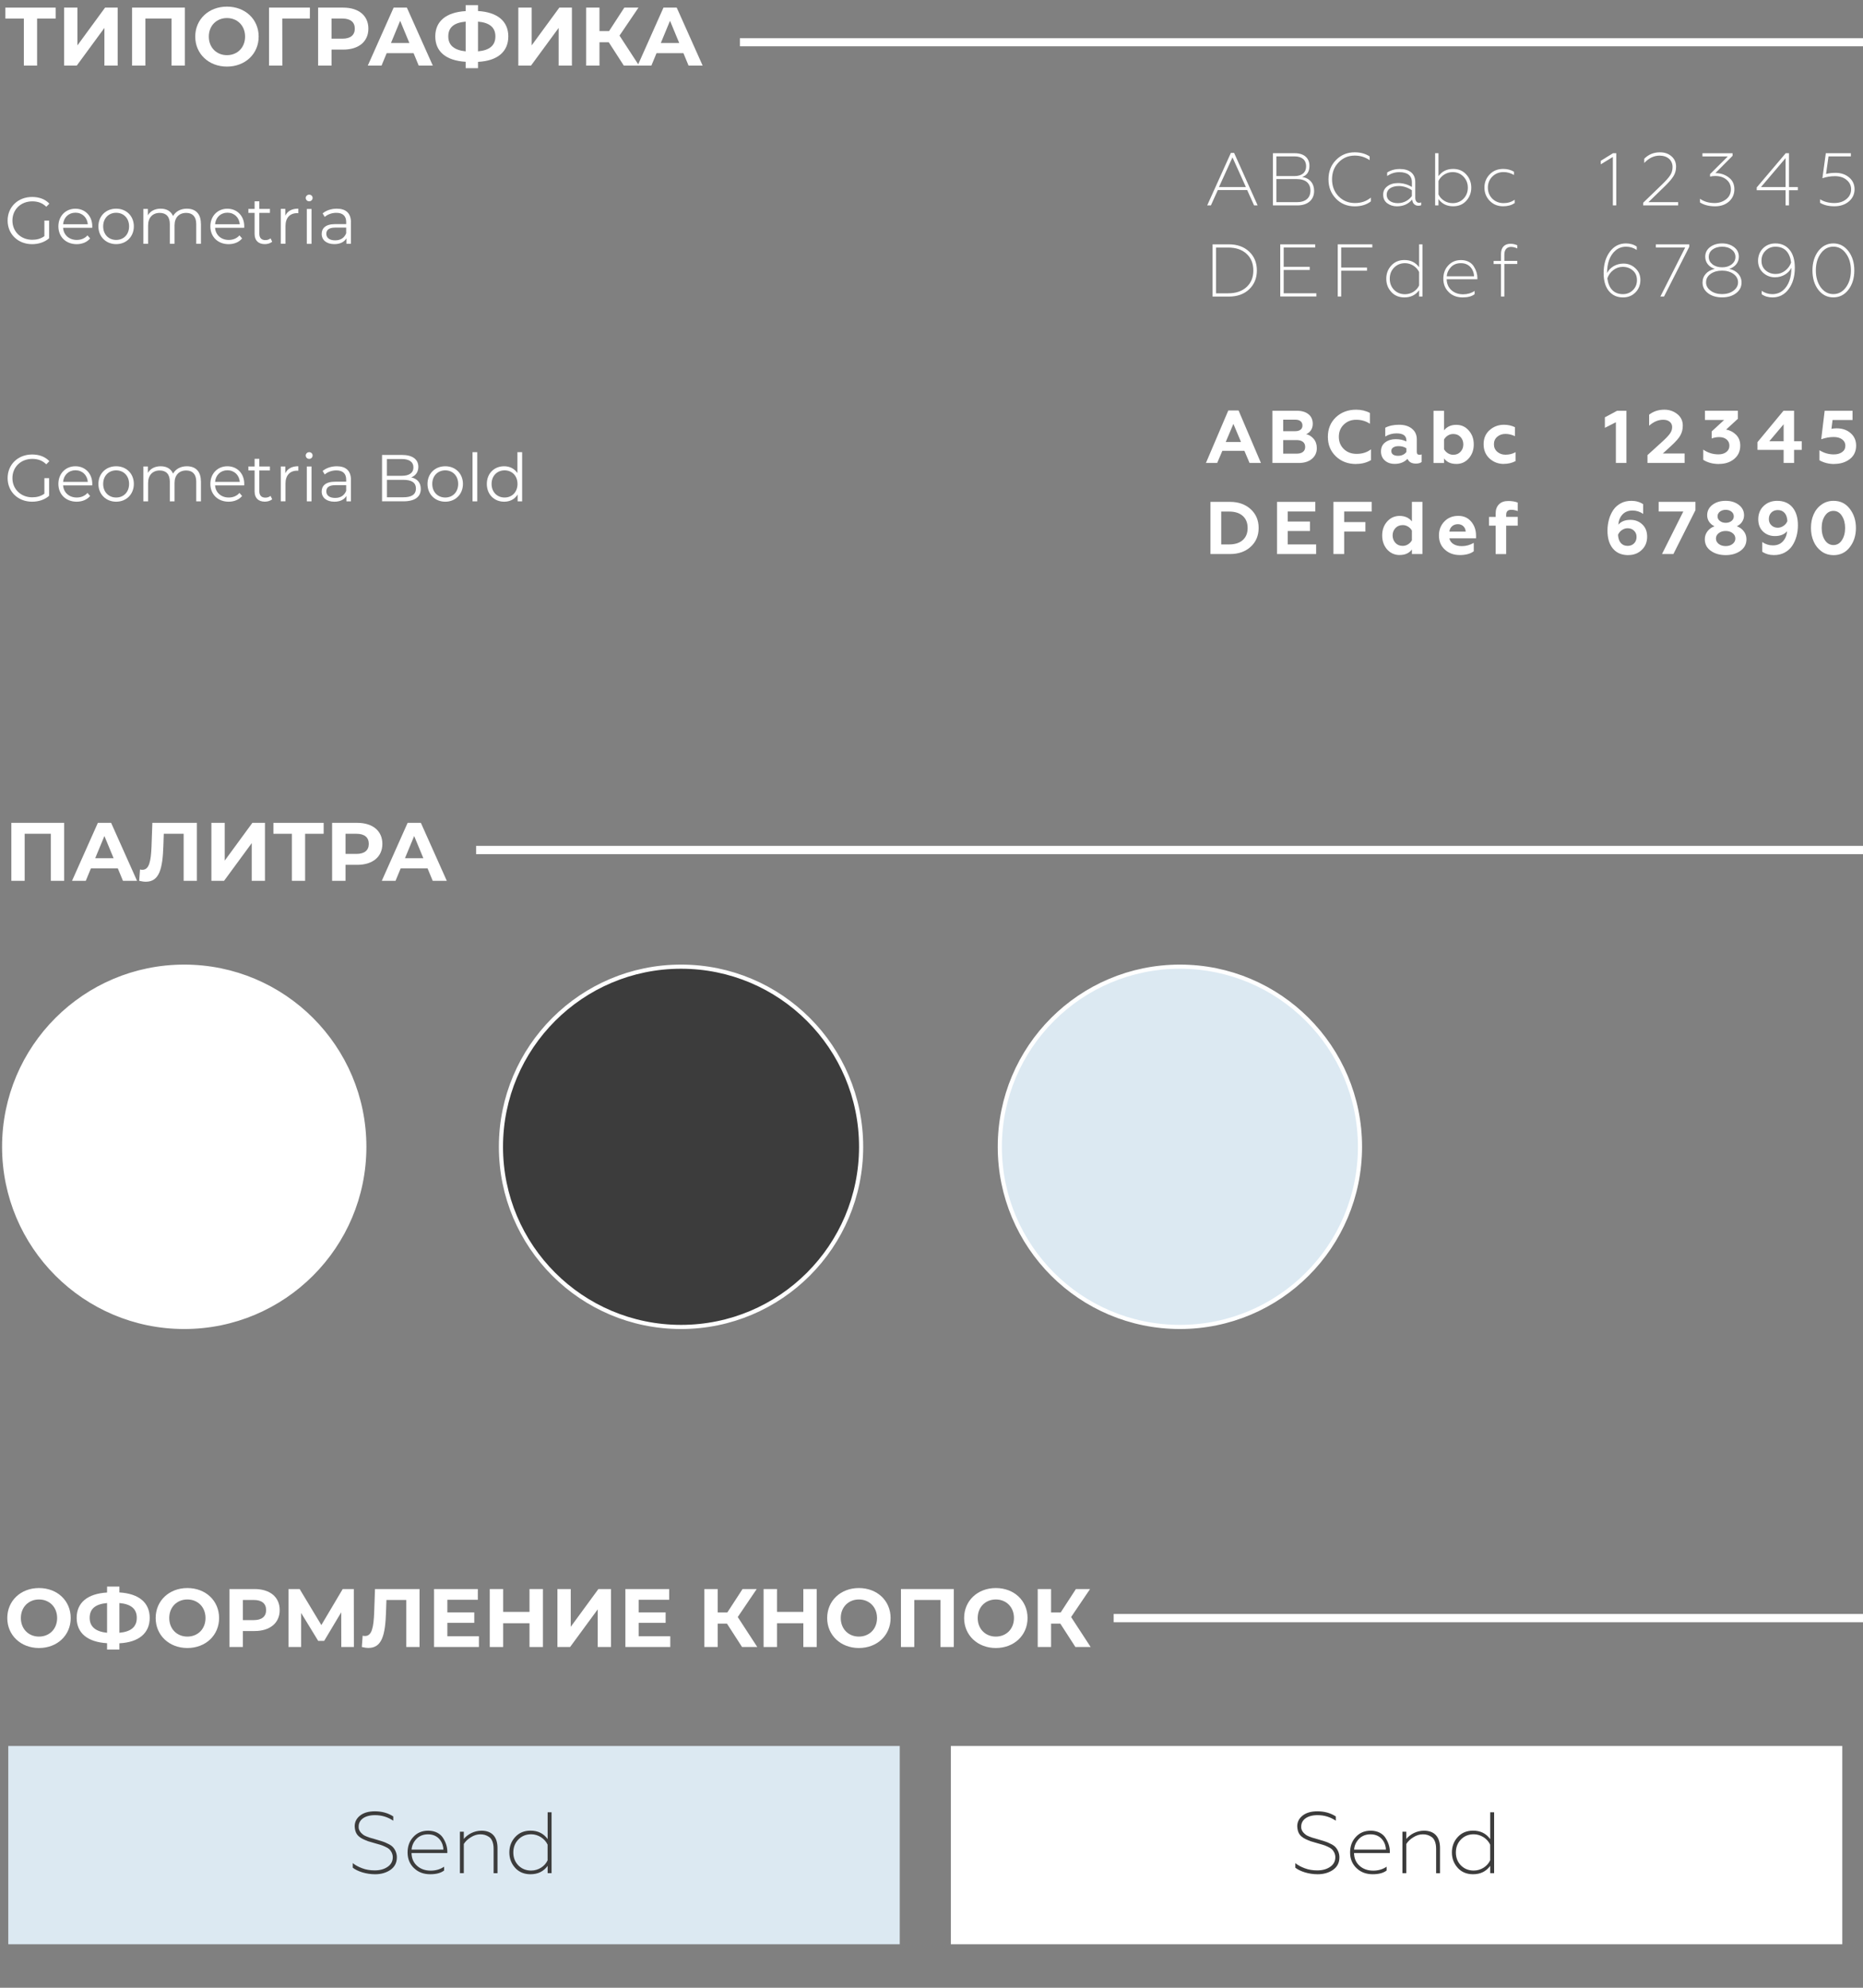 <?xml version="1.0" encoding="UTF-8"?> <svg xmlns="http://www.w3.org/2000/svg" id="_Слой_1" data-name="Слой 1" viewBox="0 0 450 480"><rect x="0" y="0" width="450" height="480" fill="#808080" stroke="none"/> <defs> <style> .cls-1, .cls-2 { fill: #fff; } .cls-3, .cls-4, .cls-5, .cls-2 { stroke: #fff; } .cls-3, .cls-4, .cls-5, .cls-2, .cls-6 { stroke-miterlimit: 10; } .cls-3, .cls-6 { fill: none; stroke-width: 2px; } .cls-7, .cls-5 { fill: #dce9f2; } .cls-4, .cls-8 { fill: #3c3c3c; } .cls-6 { stroke: #1c1c1c; } </style> </defs> <g> <path class="cls-1" d="M13.44,4.48h-4.48V15.84h-3.2V4.48H1.3V1.84H13.44v2.64Z"></path> <path class="cls-1" d="M15.48,1.84h3.22V10.96L25.38,1.84h3.04V15.84h-3.2V6.74l-6.68,9.1h-3.06V1.84Z"></path> <path class="cls-1" d="M44.66,1.84V15.84h-3.22V4.48h-6.32V15.84h-3.22V1.84h12.76Z"></path> <path class="cls-1" d="M47.16,8.84c0-4.16,3.24-7.24,7.66-7.24s7.66,3.06,7.66,7.24-3.26,7.24-7.66,7.24-7.66-3.08-7.66-7.24Zm12.04,0c0-2.66-1.88-4.48-4.38-4.48s-4.38,1.82-4.38,4.48,1.88,4.48,4.38,4.48,4.38-1.82,4.38-4.48Z"></path> <path class="cls-1" d="M74.84,4.48h-6.66l.02,11.36h-3.22V1.84h9.88l-.02,2.64Z"></path> <path class="cls-1" d="M88.98,6.92c0,3.12-2.34,5.06-6.08,5.06h-2.82v3.86h-3.24V1.84h6.06c3.74,0,6.08,1.94,6.08,5.08Zm-3.28,0c0-1.54-1-2.44-2.98-2.44h-2.64v4.86h2.64c1.98,0,2.98-.9,2.98-2.42Z"></path> <path class="cls-1" d="M99.9,12.84h-6.5l-1.24,3h-3.32l6.24-14h3.2l6.26,14h-3.4l-1.24-3Zm-1.02-2.46l-2.22-5.36-2.22,5.36h4.44Z"></path> <path class="cls-1" d="M115.46,14.94v1.52h-2.98v-1.54c-4.74-.28-7.34-2.46-7.34-6.12s2.6-5.84,7.34-6.12V1.24h2.98v1.42c4.72,.28,7.32,2.48,7.32,6.14s-2.58,5.9-7.32,6.14Zm-2.98-2.54V5.22c-2.84,.26-4.2,1.4-4.2,3.58s1.5,3.32,4.2,3.6Zm7.18-3.62c0-2.16-1.42-3.32-4.2-3.56v7.18c2.82-.26,4.2-1.44,4.2-3.62Z"></path> <path class="cls-1" d="M125.2,1.84h3.22V10.96l6.68-9.12h3.04V15.84h-3.2V6.74l-6.68,9.1h-3.06V1.84Z"></path> <path class="cls-1" d="M147.04,10.2h-2.24v5.64h-3.22V1.84h3.22V7.5h2.32l3.68-5.66h3.42l-4.58,6.76,4.72,7.24h-3.68l-3.64-5.64Z"></path> <path class="cls-1" d="M165.08,12.84h-6.5l-1.24,3h-3.32l6.24-14h3.2l6.26,14h-3.4l-1.24-3Zm-1.02-2.46l-2.22-5.36-2.22,5.36h4.44Z"></path> </g> <g> <path class="cls-1" d="M291.59,49.6l5.73-12.68h.77l5.69,12.68h-.86l-1.67-3.71h-7.09l-1.67,3.71h-.88Zm2.85-4.43h6.5l-3.24-7.17-3.26,7.17Z"></path> <path class="cls-1" d="M307.47,49.6v-12.6h5.29c2.21,0,3.53,1.15,3.53,3.04,0,1.39-.58,2.29-1.75,2.7,1.8,.27,2.88,1.55,2.88,3.37,0,2.11-1.51,3.49-4.05,3.49h-5.91Zm.83-7.08h4.36c1.8,0,2.83-.86,2.83-2.38s-1.03-2.38-2.83-2.38h-4.36v4.75Zm0,6.3h4.95c2.09,0,3.28-1.01,3.28-2.79s-1.19-2.79-3.28-2.79h-4.95v5.58Z"></path> <path class="cls-1" d="M322.71,47.98c-1.21-1.24-1.82-2.79-1.82-4.68s.61-3.44,1.82-4.66c1.21-1.24,2.72-1.86,4.52-1.86,1.37,0,2.57,.32,3.6,.99v.9c-1.1-.74-2.29-1.1-3.58-1.1-1.55,0-2.86,.54-3.92,1.64-1.06,1.08-1.58,2.45-1.58,4.09s.52,3.01,1.58,4.11c1.06,1.08,2.38,1.62,3.94,1.62s2.77-.43,3.85-1.31v.92c-1.04,.79-2.34,1.19-3.89,1.19-1.8,0-3.31-.61-4.52-1.84Z"></path> <path class="cls-1" d="M335.07,49.08c-.65-.5-.97-1.19-.97-2.07s.34-1.53,1.01-2.03c.68-.52,1.53-.77,2.56-.77,1.21,0,2.34,.31,3.37,.94v-1.13c0-1.66-1.12-2.45-3.06-2.45-1.03,0-2,.31-2.92,.92v-.83c.86-.56,1.89-.85,3.06-.85,2.23,0,3.73,1.04,3.73,3.13v3.82c0,.74,.36,1.22,.94,1.22,.2,0,.36-.04,.5-.11v.67c-.16,.09-.4,.14-.7,.14-.77,0-1.41-.5-1.48-1.5-.94,1.1-2.16,1.64-3.69,1.64-.9,0-1.67-.25-2.34-.74Zm5.96-1.73v-1.42c-1.03-.67-2.07-1.01-3.15-1.01-1.82,0-2.93,.83-2.93,2.07,0,1.39,1.19,2.07,2.7,2.07s2.68-.77,3.38-1.71Z"></path> <path class="cls-1" d="M347.46,48.09v1.51h-.81v-12.6h.81v5.54c.85-1.17,2.03-1.75,3.55-1.75,1.3,0,2.34,.45,3.15,1.33,.81,.88,1.22,1.95,1.22,3.19s-.41,2.3-1.22,3.19c-.81,.88-1.85,1.31-3.15,1.31-1.53,0-2.7-.58-3.55-1.73Zm6.03-.09c.7-.72,1.06-1.62,1.06-2.68s-.36-1.96-1.06-2.68c-.7-.72-1.57-1.08-2.63-1.08-1.46,0-2.83,.9-3.4,2.14v3.24c.56,1.24,1.91,2.12,3.4,2.12,1.06,0,1.93-.36,2.63-1.06Z"></path> <path class="cls-1" d="M359.84,48.5c-.85-.88-1.28-1.94-1.28-3.21s.43-2.3,1.28-3.19c.85-.88,1.94-1.31,3.26-1.31,.96,0,1.82,.22,2.59,.67v.79c-.81-.47-1.64-.7-2.5-.7-1.08,0-1.98,.36-2.72,1.08-.72,.72-1.08,1.62-1.08,2.68s.36,1.96,1.08,2.68c.74,.7,1.64,1.06,2.72,1.06,1.01,0,1.89-.27,2.67-.81v.81c-.76,.5-1.67,.76-2.77,.76-1.31,0-2.39-.43-3.24-1.31Z"></path> <path class="cls-1" d="M292.89,71.6v-12.6h3.91c2.03,0,3.67,.58,4.92,1.75,1.24,1.17,1.87,2.68,1.87,4.56s-.63,3.38-1.87,4.56c-1.24,1.17-2.88,1.75-4.92,1.75h-3.91Zm.83-.77h2.93c1.87,0,3.35-.5,4.45-1.51,1.1-1.01,1.64-2.34,1.64-4.01s-.54-3.01-1.64-4.02c-1.1-1.01-2.57-1.51-4.45-1.51h-2.93v11.05Z"></path> <path class="cls-1" d="M309.24,71.6v-12.6h8.43v.77h-7.6v4.66h6.28v.77h-6.28v5.62h7.89v.77h-8.71Z"></path> <path class="cls-1" d="M323.13,71.6v-12.6h8.34v.77h-7.51v4.83h6.23v.77h-6.23v6.23h-.83Z"></path> <path class="cls-1" d="M336.06,70.5c-.81-.88-1.21-1.94-1.21-3.19s.4-2.3,1.21-3.19c.81-.88,1.87-1.33,3.17-1.33,1.51,0,2.7,.58,3.55,1.75v-5.54h.81v12.6h-.81v-1.51c-.85,1.15-2.02,1.73-3.55,1.73-1.3,0-2.36-.43-3.17-1.31Zm6.72-1.57v-3.24c-.58-1.24-1.95-2.14-3.4-2.14-1.06,0-1.94,.36-2.65,1.08-.7,.72-1.04,1.62-1.04,2.68s.34,1.96,1.04,2.68c.7,.7,1.58,1.06,2.65,1.06,1.49,0,2.84-.88,3.4-2.12Z"></path> <path class="cls-1" d="M349.96,70.56c-.88-.85-1.33-1.93-1.33-3.24s.4-2.38,1.19-3.22c.79-.86,1.82-1.3,3.08-1.3,1.44,0,2.56,.63,3.11,1.57,.58,.92,.85,1.85,.85,2.79v.27h-7.42c.02,1.08,.4,1.96,1.13,2.63,.74,.67,1.69,1.01,2.84,1.01,1.03,0,1.96-.27,2.77-.81v.79c-.68,.52-1.64,.77-2.88,.77-1.35,0-2.47-.41-3.35-1.26Zm6.09-3.84c0-1.24-.86-3.17-3.17-3.17-1.01,0-1.82,.32-2.43,.97-.59,.63-.94,1.37-.99,2.2h6.59Z"></path> <path class="cls-1" d="M363.37,71.6h-.81v-7.85h-1.78v-.74h1.78v-1.71c0-1.51,.81-2.43,2.27-2.43,.63,0,1.19,.13,1.67,.36v.77c-.52-.25-1.03-.38-1.51-.38-1.03,0-1.62,.68-1.62,1.85v1.53h3.13v.74h-3.13v7.85Z"></path> </g> <g> <path class="cls-1" d="M389.58,49.6v-11.7l-2.92,1.78v-.85l2.97-1.84h.77v12.6h-.83Z"></path> <path class="cls-1" d="M396.89,49.6l.02-.65,4.45-4.3c.97-.94,1.66-1.69,2.05-2.29,.4-.59,.59-1.28,.59-2.03,0-1.64-1.24-2.75-3.13-2.75-1.37,0-2.61,.59-3.71,1.78v-1.03c1.03-1.03,2.29-1.55,3.78-1.55,1.13,0,2.07,.32,2.81,.97s1.1,1.49,1.1,2.52c0,.85-.21,1.6-.63,2.27-.41,.67-1.13,1.51-2.16,2.5l-3.89,3.78h7.18v.77h-8.46Z"></path> <path class="cls-1" d="M410.63,48.9v-.9c.96,.68,2.12,1.03,3.55,1.03,1.06,0,1.96-.31,2.74-.9,.77-.59,1.17-1.4,1.17-2.43,0-.95-.34-1.71-1.04-2.3-.68-.59-1.6-.9-2.74-.9-.43,0-.85,.05-1.26,.14v-.59l4.29-4.27h-6.12v-.77h7.28v.61l-4.16,4.18c1.24,0,2.3,.34,3.22,1.04,.92,.68,1.37,1.64,1.37,2.86s-.45,2.21-1.33,2.99c-.88,.76-2,1.13-3.33,1.13-1.44,0-2.65-.31-3.62-.92Z"></path> <path class="cls-1" d="M431.3,49.6v-3.66h-6.97v-.68l7-8.26h.79v8.17h2.14v.77h-2.14v3.66h-.83Zm-5.94-4.43h5.94v-6.99l-5.94,6.99Z"></path> <path class="cls-1" d="M439.64,48.99v-.86c.95,.59,2.11,.9,3.42,.9,1.17,0,2.14-.31,2.92-.94,.77-.63,1.15-1.42,1.15-2.38,0-.9-.36-1.66-1.08-2.25-.7-.61-1.66-.92-2.83-.92-1.04,0-2.05,.16-3.03,.5l.83-6.05h6.05v.77h-5.4l-.59,4.25c.65-.18,1.42-.27,2.32-.27,1.31,0,2.4,.38,3.26,1.12,.87,.74,1.3,1.69,1.3,2.85s-.47,2.18-1.39,2.95-2.09,1.15-3.49,1.15-2.48-.27-3.44-.83Z"></path> <path class="cls-1" d="M388.61,70.27c-.85-1.03-1.26-2.49-1.26-4.34,0-2.07,.49-3.76,1.48-5.11s2.29-2.04,3.91-2.04c1.01,0,1.87,.25,2.61,.77v.81c-.77-.52-1.64-.79-2.56-.79-1.01,0-1.87,.31-2.57,.92-1.42,1.21-2.04,3.13-2.04,5.46,.63-1.31,2.14-2.3,3.96-2.3,1.13,0,2.09,.38,2.88,1.13,.81,.74,1.21,1.69,1.21,2.84s-.4,2.21-1.21,3.01c-.79,.79-1.78,1.19-2.99,1.19-1.44,0-2.57-.52-3.42-1.55Zm5.8-.2c.67-.65,.99-1.46,.99-2.43s-.32-1.73-.99-2.32c-.67-.59-1.48-.88-2.45-.88-.85,0-1.6,.27-2.29,.79-.67,.52-1.15,1.19-1.42,1.98,.29,2.39,1.55,3.82,3.76,3.82,.95,0,1.75-.32,2.39-.95Z"></path> <path class="cls-1" d="M401.06,71.6l5.99-11.83h-7.09v-.77h8.07v.61l-6.09,11.99h-.88Z"></path> <path class="cls-1" d="M420.66,68.23c0,1.06-.45,1.93-1.35,2.59-.88,.67-2,.99-3.35,.99s-2.47-.32-3.37-.99-1.35-1.53-1.35-2.59c0-1.67,1.13-2.88,2.95-3.31-1.42-.45-2.3-1.53-2.3-2.92,0-.95,.38-1.73,1.15-2.32,.78-.59,1.75-.9,2.92-.9s2.12,.31,2.9,.9c.78,.59,1.15,1.37,1.15,2.32,0,1.39-.9,2.47-2.29,2.92,1.8,.43,2.94,1.64,2.94,3.31Zm-1.96,1.98c.74-.56,1.12-1.22,1.12-2.03s-.38-1.51-1.12-2.04c-.74-.52-1.66-.79-2.75-.79s-2.02,.27-2.76,.79c-.74,.52-1.1,1.21-1.1,2.04s.38,1.48,1.12,2.03c.74,.54,1.66,.81,2.74,.81s2.02-.27,2.75-.81Zm-5.04-6.36c.61,.47,1.39,.7,2.32,.7s1.67-.23,2.29-.7c.61-.49,.92-1.08,.92-1.8s-.31-1.33-.92-1.78c-.59-.47-1.37-.7-2.29-.7s-1.71,.23-2.32,.68c-.61,.45-.92,1.06-.92,1.8s.3,1.31,.92,1.8Z"></path> <path class="cls-1" d="M432.27,60.33c.85,1.03,1.26,2.48,1.26,4.34,0,2.07-.48,3.78-1.48,5.13-.99,1.35-2.29,2.02-3.91,2.02-1.01,0-1.87-.25-2.61-.77v-.81c.78,.52,1.64,.79,2.56,.79,1.01,0,1.87-.31,2.58-.9,1.42-1.22,2.03-3.15,2.03-5.47-.63,1.31-2.14,2.3-3.96,2.3-1.13,0-2.09-.38-2.9-1.12-.79-.76-1.19-1.71-1.19-2.86s.39-2.21,1.19-3.01c.81-.79,1.8-1.19,3.01-1.19,1.44,0,2.57,.52,3.42,1.55Zm-5.82,.22c-.65,.63-.97,1.44-.97,2.41s.32,1.73,.99,2.32c.67,.59,1.48,.88,2.45,.88,.85,0,1.6-.27,2.27-.79,.68-.52,1.17-1.19,1.44-1.98-.29-2.39-1.55-3.82-3.76-3.82-.96,0-1.75,.32-2.41,.97Z"></path> <path class="cls-1" d="M439.19,69.96c-.94-1.24-1.4-2.81-1.4-4.66s.47-3.4,1.4-4.65c.96-1.24,2.16-1.87,3.65-1.87s2.68,.63,3.64,1.87c.95,1.24,1.42,2.79,1.42,4.65s-.47,3.42-1.42,4.66c-.96,1.24-2.16,1.85-3.64,1.85s-2.7-.61-3.65-1.85Zm3.65,1.06c1.22,0,2.23-.54,3.03-1.62,.81-1.1,1.21-2.47,1.21-4.11s-.4-3.01-1.21-4.09c-.79-1.1-1.8-1.64-3.03-1.64s-2.23,.54-3.04,1.64c-.79,1.08-1.19,2.45-1.19,4.09s.4,3.01,1.19,4.11c.81,1.08,1.82,1.62,3.04,1.62Z"></path> </g> <g> <path class="cls-1" d="M294.01,111.79h-2.72l5.4-12.67h2.48l5.4,12.67h-2.75l-1.24-2.92h-5.33l-1.24,2.92Zm3.91-9.43l-1.85,4.37h3.69l-1.84-4.37Z"></path> <path class="cls-1" d="M313.69,111.79h-6.34v-12.6h5.92c1.16,0,2.09,.28,2.78,.83,.69,.55,1.04,1.33,1.04,2.32,0,.61-.15,1.13-.45,1.57-.3,.43-.68,.74-1.13,.94,.68,.14,1.28,.52,1.8,1.12,.5,.59,.76,1.34,.76,2.25,0,1.07-.4,1.93-1.19,2.59-.78,.66-1.84,.99-3.19,.99Zm-3.74-10.44v2.77h2.92c.54,0,.96-.12,1.27-.36,.31-.24,.46-.58,.46-1.01s-.15-.79-.46-1.04c-.31-.25-.73-.37-1.27-.37h-2.92Zm0,4.91v3.29h3.26c.65,0,1.15-.14,1.51-.42,.36-.28,.54-.69,.54-1.21s-.18-.94-.54-1.22-.86-.43-1.51-.43h-3.26Z"></path> <path class="cls-1" d="M327.56,112.05c-1.96,0-3.58-.61-4.88-1.84-1.3-1.25-1.94-2.82-1.94-4.72s.64-3.49,1.93-4.72c1.3-1.22,2.93-1.84,4.9-1.84,1.22,0,2.33,.26,3.33,.79v2.61c-.97-.65-2.08-.97-3.31-.97s-2.19,.39-3.01,1.17c-.79,.77-1.19,1.75-1.19,2.95s.41,2.19,1.22,2.97c.8,.77,1.83,1.15,3.08,1.15,1.38,0,2.53-.37,3.46-1.1v2.61c-1.02,.61-2.21,.92-3.58,.92Z"></path> <path class="cls-1" d="M342.86,109.83c.22,0,.39-.04,.52-.11v1.85c-.32,.25-.78,.38-1.37,.38-1.02,0-1.7-.38-2.03-1.15-.79,.82-1.82,1.22-3.1,1.22-.98,0-1.78-.28-2.39-.83s-.92-1.28-.92-2.18c0-.96,.35-1.69,1.04-2.2s1.53-.76,2.5-.76c1.02,0,1.88,.19,2.59,.56v-.27c0-1.13-.79-1.69-2.38-1.69-.97,0-1.88,.25-2.72,.76v-2.12c.91-.48,2.02-.72,3.33-.72s2.33,.31,3.1,.94c.79,.62,1.19,1.49,1.19,2.59v3.04c0,.46,.21,.68,.63,.68Zm-3.15-.68v-.9c-.53-.35-1.15-.52-1.87-.52-.54,0-.97,.1-1.29,.31-.32,.2-.48,.49-.48,.86s.14,.68,.43,.87c.29,.2,.68,.3,1.17,.3,.89,0,1.57-.31,2.03-.92Z"></path> <path class="cls-1" d="M351.75,112.03c-1.3,0-2.28-.44-2.95-1.33v1.1h-2.54v-12.6h2.54v4.72c.71-.89,1.69-1.33,2.95-1.33s2.23,.46,3.02,1.37c.8,.89,1.21,2,1.21,3.35s-.4,2.47-1.21,3.38c-.79,.9-1.8,1.35-3.02,1.35Zm-.72-2.21c.72,0,1.3-.24,1.75-.72,.46-.49,.68-1.09,.68-1.8s-.23-1.29-.68-1.78c-.44-.48-1.03-.72-1.75-.72-.48,0-.92,.12-1.31,.37-.4,.25-.7,.57-.92,.96v2.34c.22,.4,.52,.72,.92,.97,.4,.25,.83,.38,1.31,.38Z"></path> <path class="cls-1" d="M363.24,112.03c-1.33,0-2.48-.43-3.44-1.3-.96-.89-1.44-2.04-1.44-3.46s.48-2.55,1.44-3.4c.97-.86,2.13-1.3,3.47-1.3,.98,0,1.87,.2,2.66,.59v2.16c-.78-.36-1.54-.54-2.29-.54-.79,0-1.46,.23-2,.7-.53,.46-.79,1.06-.79,1.8s.27,1.35,.81,1.82c.54,.47,1.2,.7,1.98,.7,.92,0,1.73-.2,2.43-.61v2.16c-.84,.44-1.79,.67-2.84,.67Z"></path> <path class="cls-1" d="M297.1,133.79h-4.72v-12.6h4.72c2.04,0,3.7,.59,4.99,1.76s1.93,2.69,1.93,4.54-.64,3.38-1.93,4.55c-1.27,1.16-2.93,1.75-4.99,1.75Zm-2.12-10.28v7.96h1.91c1.4,0,2.5-.35,3.29-1.05s1.18-1.68,1.18-2.92-.39-2.22-1.18-2.92c-.79-.7-1.88-1.05-3.29-1.05h-1.91Z"></path> <path class="cls-1" d="M317.91,133.79h-9.45v-12.6h9.25v2.32h-6.66v2.43h5.36v2.29h-5.36v3.24h6.86v2.32Z"></path> <path class="cls-1" d="M324.68,133.79h-2.59v-12.6h9.23v2.32h-6.64v2.56h5.13v2.29h-5.13v5.44Z"></path> <path class="cls-1" d="M338.09,134.03c-1.21,0-2.23-.45-3.04-1.35-.79-.91-1.19-2.04-1.19-3.38s.4-2.45,1.19-3.35c.8-.91,1.82-1.37,3.04-1.37s2.24,.44,2.95,1.33v-4.72h2.54v12.6h-2.54v-1.1c-.67,.89-1.66,1.33-2.95,1.33Zm.72-2.21c.48,0,.92-.13,1.31-.38,.4-.25,.7-.58,.92-.97v-2.34c-.22-.4-.52-.72-.92-.96-.4-.25-.83-.37-1.31-.37-.72,0-1.3,.24-1.75,.72-.46,.49-.68,1.09-.68,1.78s.23,1.31,.68,1.8c.44,.48,1.03,.72,1.75,.72Z"></path> <path class="cls-1" d="M352.56,134.03c-1.4,0-2.59-.43-3.55-1.3-.96-.86-1.44-2.01-1.44-3.44,0-1.33,.43-2.45,1.3-3.35,.86-.91,1.99-1.37,3.38-1.37,1.3,0,2.33,.46,3.11,1.39,.78,.92,1.17,2.05,1.17,3.37v.67h-6.44c.13,.6,.46,1.06,1,1.39s1.2,.49,2.01,.49c1,0,1.96-.26,2.88-.79v2.03c-.8,.61-1.94,.92-3.42,.92Zm-2.47-5.65h3.94c-.02-.52-.21-.95-.55-1.29-.34-.34-.79-.51-1.34-.51s-1.03,.17-1.4,.5c-.37,.33-.59,.76-.65,1.3Z"></path> <path class="cls-1" d="M363.81,126.94v6.86h-2.54v-6.86h-1.6v-2.12h1.6v-.85c0-.91,.26-1.64,.79-2.18s1.28-.81,2.25-.81c.88,0,1.64,.13,2.29,.38v2.05c-.54-.2-1.06-.31-1.55-.31-.83,0-1.24,.4-1.24,1.21v.5h2.79v2.12h-2.79Z"></path> </g> <g> <path class="cls-1" d="M10.72,115.46h1.14v4.27c-1.06,.95-2.56,1.42-4.11,1.42-3.41,0-5.91-2.42-5.91-5.7s2.5-5.7,5.92-5.7c1.7,0,3.17,.54,4.16,1.62l-.74,.75c-.94-.93-2.06-1.31-3.38-1.31-2.77,0-4.8,1.97-4.8,4.64s2.03,4.64,4.79,4.64c1.07,0,2.06-.24,2.93-.87v-3.78Z"></path> <path class="cls-1" d="M22.28,117.21h-7.04c.13,1.76,1.47,2.93,3.31,2.93,1.02,0,1.94-.37,2.58-1.11l.64,.74c-.75,.9-1.92,1.38-3.25,1.38-2.62,0-4.42-1.79-4.42-4.29s1.75-4.27,4.11-4.27,4.08,1.74,4.08,4.27c0,.1-.02,.22-.02,.35Zm-7.04-.85h5.97c-.14-1.65-1.34-2.8-2.99-2.8s-2.83,1.15-2.98,2.8Z"></path> <path class="cls-1" d="M23.77,116.86c0-2.5,1.82-4.27,4.29-4.27s4.27,1.78,4.27,4.27-1.81,4.29-4.27,4.29-4.29-1.79-4.29-4.29Zm7.41,0c0-1.97-1.33-3.28-3.12-3.28s-3.14,1.31-3.14,3.28,1.34,3.28,3.14,3.28,3.12-1.31,3.12-3.28Z"></path> <path class="cls-1" d="M48.54,116.19v4.88h-1.14v-4.77c0-1.78-.9-2.69-2.42-2.69-1.73,0-2.82,1.12-2.82,3.04v4.42h-1.14v-4.77c0-1.78-.9-2.69-2.43-2.69-1.71,0-2.82,1.12-2.82,3.04v4.42h-1.14v-8.42h1.09v1.54c.59-1.01,1.68-1.6,3.09-1.6s2.48,.59,2.99,1.78c.61-1.09,1.81-1.78,3.33-1.78,2.05,0,3.39,1.18,3.39,3.6Z"></path> <path class="cls-1" d="M58.99,117.21h-7.04c.13,1.76,1.47,2.93,3.31,2.93,1.02,0,1.94-.37,2.58-1.11l.64,.74c-.75,.9-1.92,1.38-3.25,1.38-2.62,0-4.42-1.79-4.42-4.29s1.75-4.27,4.11-4.27,4.08,1.74,4.08,4.27c0,.1-.02,.22-.02,.35Zm-7.04-.85h5.97c-.14-1.65-1.34-2.8-2.99-2.8s-2.83,1.15-2.98,2.8Z"></path> <path class="cls-1" d="M65.75,120.55c-.45,.4-1.12,.59-1.78,.59-1.58,0-2.47-.9-2.47-2.45v-5.09h-1.5v-.96h1.5v-1.84h1.14v1.84h2.56v.96h-2.56v5.03c0,.99,.51,1.54,1.46,1.54,.46,0,.93-.14,1.25-.43l.4,.82Z"></path> <path class="cls-1" d="M72.06,112.58v1.1c-.1,0-.19-.02-.27-.02-1.76,0-2.83,1.12-2.83,3.11v4.29h-1.14v-8.42h1.09v1.65c.53-1.12,1.6-1.71,3.15-1.71Z"></path> <path class="cls-1" d="M73.85,109.99c0-.43,.37-.8,.83-.8s.83,.35,.83,.79c0,.46-.35,.83-.83,.83s-.83-.37-.83-.82Zm.26,2.66h1.14v8.42h-1.14v-8.42Z"></path> <path class="cls-1" d="M84.76,115.85v5.22h-1.09v-1.31c-.51,.87-1.5,1.39-2.9,1.39-1.9,0-3.07-.99-3.07-2.45,0-1.29,.83-2.38,3.25-2.38h2.67v-.51c0-1.44-.82-2.22-2.38-2.22-1.09,0-2.11,.38-2.8,.99l-.51-.85c.85-.72,2.1-1.14,3.43-1.14,2.18,0,3.41,1.09,3.41,3.27Zm-1.14,2.69v-1.38h-2.64c-1.63,0-2.16,.64-2.16,1.5,0,.98,.78,1.58,2.13,1.58s2.22-.61,2.67-1.71Z"></path> <path class="cls-1" d="M101.64,118.07c0,1.9-1.41,2.99-4.21,2.99h-5.15v-11.2h4.83c2.5,0,3.94,1.05,3.94,2.88,0,1.28-.69,2.13-1.71,2.54,1.44,.32,2.3,1.26,2.3,2.79Zm-8.18-7.24v4.07h3.57c1.79,0,2.83-.69,2.83-2.03s-1.04-2.03-2.83-2.03h-3.57Zm7,7.14c0-1.46-1.07-2.1-3.04-2.1h-3.95v4.21h3.95c1.97,0,3.04-.64,3.04-2.11Z"></path> <path class="cls-1" d="M103.26,116.86c0-2.5,1.82-4.27,4.29-4.27s4.27,1.78,4.27,4.27-1.81,4.29-4.27,4.29-4.29-1.79-4.29-4.29Zm7.41,0c0-1.97-1.33-3.28-3.12-3.28s-3.14,1.31-3.14,3.28,1.34,3.28,3.14,3.28,3.12-1.31,3.12-3.28Z"></path> <path class="cls-1" d="M114.14,109.19h1.14v11.88h-1.14v-11.88Z"></path> <path class="cls-1" d="M126.12,109.19v11.88h-1.09v-1.66c-.69,1.14-1.86,1.74-3.25,1.74-2.4,0-4.19-1.74-4.19-4.29s1.79-4.27,4.19-4.27c1.34,0,2.5,.58,3.2,1.66v-5.06h1.14Zm-1.12,7.67c0-1.97-1.34-3.28-3.12-3.28s-3.14,1.31-3.14,3.28,1.34,3.28,3.14,3.28,3.12-1.31,3.12-3.28Z"></path> </g> <g> <path class="cls-1" d="M10.72,53.27h1.14v4.27c-1.06,.94-2.56,1.42-4.11,1.42-3.41,0-5.91-2.42-5.91-5.7s2.5-5.7,5.92-5.7c1.7,0,3.17,.54,4.16,1.62l-.74,.75c-.94-.93-2.06-1.31-3.38-1.31-2.77,0-4.8,1.97-4.8,4.64s2.03,4.64,4.79,4.64c1.07,0,2.06-.24,2.93-.87v-3.78Z"></path> <path class="cls-1" d="M22.28,55.01h-7.04c.13,1.76,1.47,2.93,3.31,2.93,1.02,0,1.94-.37,2.58-1.1l.64,.74c-.75,.9-1.92,1.38-3.25,1.38-2.62,0-4.42-1.79-4.42-4.29s1.75-4.27,4.11-4.27,4.08,1.75,4.08,4.27c0,.1-.02,.22-.02,.35Zm-7.04-.85h5.97c-.14-1.65-1.34-2.8-2.99-2.8s-2.83,1.15-2.98,2.8Z"></path> <path class="cls-1" d="M23.77,54.66c0-2.5,1.82-4.27,4.29-4.27s4.27,1.78,4.27,4.27-1.81,4.29-4.27,4.29-4.29-1.79-4.29-4.29Zm7.41,0c0-1.97-1.33-3.28-3.12-3.28s-3.14,1.31-3.14,3.28,1.34,3.28,3.14,3.28,3.12-1.31,3.12-3.28Z"></path> <path class="cls-1" d="M48.54,53.99v4.88h-1.14v-4.77c0-1.78-.9-2.69-2.42-2.69-1.73,0-2.82,1.12-2.82,3.04v4.42h-1.14v-4.77c0-1.78-.9-2.69-2.43-2.69-1.71,0-2.82,1.12-2.82,3.04v4.42h-1.14v-8.42h1.09v1.54c.59-1.01,1.68-1.6,3.09-1.6s2.48,.59,2.99,1.78c.61-1.09,1.81-1.78,3.33-1.78,2.05,0,3.39,1.18,3.39,3.6Z"></path> <path class="cls-1" d="M58.99,55.01h-7.04c.13,1.76,1.47,2.93,3.31,2.93,1.02,0,1.94-.37,2.58-1.1l.64,.74c-.75,.9-1.92,1.38-3.25,1.38-2.62,0-4.42-1.79-4.42-4.29s1.75-4.27,4.11-4.27,4.08,1.75,4.08,4.27c0,.1-.02,.22-.02,.35Zm-7.04-.85h5.97c-.14-1.65-1.34-2.8-2.99-2.8s-2.83,1.15-2.98,2.8Z"></path> <path class="cls-1" d="M65.75,58.36c-.45,.4-1.12,.59-1.78,.59-1.58,0-2.47-.9-2.47-2.45v-5.09h-1.5v-.96h1.5v-1.84h1.14v1.84h2.56v.96h-2.56v5.03c0,.99,.51,1.54,1.46,1.54,.46,0,.93-.14,1.25-.43l.4,.82Z"></path> <path class="cls-1" d="M72.06,50.39v1.1c-.1,0-.19-.02-.27-.02-1.76,0-2.83,1.12-2.83,3.1v4.29h-1.14v-8.42h1.09v1.65c.53-1.12,1.6-1.71,3.15-1.71Z"></path> <path class="cls-1" d="M73.85,47.8c0-.43,.37-.8,.83-.8s.83,.35,.83,.78c0,.46-.35,.83-.83,.83s-.83-.37-.83-.82Zm.26,2.66h1.14v8.42h-1.14v-8.42Z"></path> <path class="cls-1" d="M84.76,53.65v5.22h-1.09v-1.31c-.51,.86-1.5,1.39-2.9,1.39-1.9,0-3.07-.99-3.07-2.45,0-1.3,.83-2.38,3.25-2.38h2.67v-.51c0-1.44-.82-2.22-2.38-2.22-1.09,0-2.11,.38-2.8,.99l-.51-.85c.85-.72,2.1-1.14,3.43-1.14,2.18,0,3.41,1.09,3.41,3.27Zm-1.14,2.69v-1.38h-2.64c-1.63,0-2.16,.64-2.16,1.5,0,.98,.78,1.58,2.13,1.58s2.22-.61,2.67-1.71Z"></path> </g> <g> <path class="cls-1" d="M392.85,111.79h-2.54v-9.83l-2.66,1.35v-2.54l2.95-1.58h2.25v12.6Z"></path> <path class="cls-1" d="M406.9,111.79h-8.96v-1.89l3.71-3.37c.85-.78,1.43-1.4,1.75-1.87,.34-.48,.5-.99,.5-1.53s-.2-.97-.59-1.29c-.4-.32-.92-.48-1.57-.48-1.18,0-2.31,.48-3.4,1.44v-2.66c1.02-.8,2.24-1.21,3.67-1.21,1.2,0,2.24,.35,3.13,1.06,.89,.71,1.33,1.64,1.33,2.79,0,.89-.2,1.67-.59,2.36-.36,.65-1.05,1.45-2.07,2.39l-2.16,1.98h5.26v2.27Z"></path> <path class="cls-1" d="M415.24,112.05c-1.49,0-2.77-.34-3.83-1.01v-2.47c1.1,.77,2.33,1.15,3.69,1.15,.77,0,1.4-.19,1.89-.57,.49-.38,.74-.89,.74-1.54,0-.61-.23-1.11-.68-1.49s-1.06-.57-1.82-.57c-.61,0-1.21,.11-1.78,.34v-1.71l3.01-2.77h-4.64v-2.23h7.96v1.94l-2.84,2.61c.9,.16,1.69,.57,2.38,1.24,.68,.66,1.03,1.54,1.03,2.63,0,1.34-.49,2.42-1.46,3.22-.96,.8-2.17,1.21-3.62,1.21Z"></path> <path class="cls-1" d="M433.35,111.79h-2.52v-3.15h-6.32v-1.87l6.28-7.58h2.56v7.36h1.85v2.09h-1.85v3.15Zm-2.52-9.34l-3.46,4.1h3.46v-4.1Z"></path> <path class="cls-1" d="M443.06,112.05c-1.32,0-2.51-.3-3.58-.9v-2.43c1.07,.67,2.23,1.01,3.47,1.01,.82,0,1.48-.19,2.01-.56,.52-.37,.78-.89,.78-1.55,0-.62-.26-1.13-.77-1.51-.51-.38-1.19-.58-2.04-.58-1,0-2,.18-3.02,.54l.83-6.88h6.73v2.23h-4.82l-.27,2.14c.37-.08,.77-.13,1.21-.13,1.39,0,2.53,.38,3.4,1.15,.9,.77,1.35,1.78,1.35,3.02,0,1.38-.51,2.47-1.53,3.26-1.02,.78-2.27,1.17-3.74,1.17Z"></path> <path class="cls-1" d="M393.3,134.05c-1.58,0-2.82-.52-3.7-1.57-.88-1.04-1.32-2.49-1.32-4.34,0-.95,.12-1.85,.36-2.7,.24-.85,.59-1.62,1.05-2.3,.46-.68,1.07-1.21,1.82-1.61,.75-.4,1.6-.59,2.55-.59,1.08,0,2.03,.27,2.84,.81v2.34c-.79-.54-1.64-.81-2.56-.81-1.03,0-1.85,.32-2.45,.97-.59,.64-.92,1.45-.99,2.45,.67-.78,1.65-1.17,2.93-1.17,1.14,0,2.1,.37,2.88,1.12,.77,.73,1.15,1.72,1.15,2.95,0,1.31-.44,2.38-1.31,3.2-.86,.83-1.95,1.24-3.26,1.24Zm-.16-2.23c.64,0,1.16-.2,1.56-.6,.4-.4,.6-.92,.6-1.56s-.2-1.12-.61-1.51c-.41-.4-.92-.59-1.55-.59-.49,0-.95,.15-1.39,.45-.43,.3-.74,.68-.92,1.13,.04,.85,.26,1.51,.67,1.98,.41,.47,.95,.7,1.64,.7Z"></path> <path class="cls-1" d="M404.2,133.79h-2.75l5.15-10.28h-5.96v-2.32h8.89v2l-5.33,10.6Z"></path> <path class="cls-1" d="M419.51,127.08c.71,.25,1.28,.66,1.7,1.22,.43,.56,.64,1.2,.64,1.91,0,1.19-.49,2.12-1.46,2.81-.95,.68-2.14,1.03-3.56,1.03s-2.61-.34-3.58-1.03c-.97-.68-1.46-1.62-1.46-2.81,0-.71,.21-1.34,.64-1.91,.43-.56,.99-.97,1.7-1.22-.55-.25-.98-.61-1.3-1.08-.31-.47-.47-.99-.47-1.57,0-1.03,.42-1.87,1.26-2.52,.85-.65,1.92-.97,3.2-.97s2.32,.32,3.17,.97c.85,.65,1.28,1.49,1.28,2.52,0,.58-.16,1.1-.47,1.57-.31,.47-.74,.83-1.3,1.08Zm-.34,2.97c0-.53-.22-.97-.67-1.31-.44-.35-1-.52-1.67-.52s-1.23,.17-1.68,.52c-.45,.35-.67,.79-.67,1.31s.23,.95,.67,1.3c.45,.35,1.01,.52,1.68,.52s1.23-.17,1.67-.52c.44-.35,.67-.78,.67-1.3Zm-4.3-5.36c0,.46,.19,.83,.57,1.12,.38,.29,.84,.44,1.4,.44s1.01-.15,1.39-.44c.37-.29,.56-.67,.56-1.12s-.19-.85-.56-1.14-.83-.44-1.39-.44-1.02,.15-1.4,.44-.57,.67-.57,1.14Z"></path> <path class="cls-1" d="M429.26,120.94c1.58,0,2.82,.52,3.7,1.57s1.32,2.49,1.32,4.34c0,.95-.12,1.85-.36,2.7-.24,.85-.59,1.62-1.05,2.29s-1.07,1.21-1.82,1.61c-.75,.4-1.6,.59-2.55,.59-1.08,0-2.03-.27-2.84-.81v-2.34c.79,.54,1.64,.81,2.56,.81,1.03,0,1.84-.32,2.43-.97,.6-.66,.94-1.48,1.01-2.45-.67,.78-1.65,1.17-2.93,1.17-1.15,0-2.11-.37-2.88-1.1-.77-.73-1.15-1.72-1.15-2.97s.43-2.38,1.3-3.2c.88-.83,1.97-1.24,3.28-1.24Zm.16,2.23c-.64,0-1.16,.2-1.56,.6-.4,.4-.6,.92-.6,1.56s.2,1.12,.61,1.51c.41,.4,.92,.59,1.55,.59,.49,0,.95-.15,1.39-.45,.43-.3,.74-.68,.92-1.15-.04-.85-.26-1.51-.67-1.97-.41-.46-.95-.69-1.64-.69Z"></path> <path class="cls-1" d="M442.86,134.05c-1.12,0-2.09-.31-2.93-.94-.82-.61-1.44-1.4-1.86-2.38-.43-.97-.64-2.05-.64-3.24s.2-2.24,.61-3.2c.43-1.01,1.07-1.82,1.92-2.43,.85-.61,1.81-.92,2.91-.92,1.66,0,2.97,.64,3.94,1.93,.98,1.27,1.48,2.81,1.48,4.63s-.49,3.35-1.48,4.63c-.97,1.28-2.29,1.93-3.94,1.93Zm-2.07-3.62c.53,.79,1.22,1.19,2.07,1.19s1.55-.4,2.05-1.19c.52-.8,.77-1.78,.77-2.93s-.26-2.14-.77-2.92c-.5-.8-1.19-1.21-2.05-1.21s-1.55,.4-2.07,1.21c-.52,.78-.77,1.75-.77,2.92s.26,2.13,.77,2.93Z"></path> </g> <g> <path class="cls-1" d="M15.5,198.7v14h-3.22v-11.36H5.96v11.36H2.74v-14H15.5Z"></path> <path class="cls-1" d="M28.46,209.7h-6.5l-1.24,3h-3.32l6.24-14h3.2l6.26,14h-3.4l-1.24-3Zm-1.02-2.46l-2.22-5.36-2.22,5.36h4.44Z"></path> <path class="cls-1" d="M47.56,198.7v14h-3.2v-11.36h-4.8l-.1,2.92c-.18,5.5-.96,8.66-4.24,8.66-.48,0-1-.08-1.6-.22l.2-2.74c.2,.06,.38,.08,.58,.08,1.64,0,2.06-2.08,2.2-5.66l.2-5.68h10.76Z"></path> <path class="cls-1" d="M51.06,198.7h3.22v9.12l6.68-9.12h3.04v14h-3.2v-9.1l-6.68,9.1h-3.06v-14Z"></path> <path class="cls-1" d="M78.18,201.34h-4.48v11.36h-3.2v-11.36h-4.46v-2.64h12.14v2.64Z"></path> <path class="cls-1" d="M92.36,203.78c0,3.12-2.34,5.06-6.08,5.06h-2.82v3.86h-3.24v-14h6.06c3.74,0,6.08,1.94,6.08,5.08Zm-3.28,0c0-1.54-1-2.44-2.98-2.44h-2.64v4.86h2.64c1.98,0,2.98-.9,2.98-2.42Z"></path> <path class="cls-1" d="M103.28,209.7h-6.5l-1.24,3h-3.32l6.24-14h3.2l6.26,14h-3.4l-1.24-3Zm-1.02-2.46l-2.22-5.36-2.22,5.36h4.44Z"></path> </g> <g> <path class="cls-1" d="M1.76,390.72c0-4.16,3.24-7.24,7.66-7.24s7.66,3.06,7.66,7.24-3.26,7.24-7.66,7.24-7.66-3.08-7.66-7.24Zm12.04,0c0-2.66-1.88-4.48-4.38-4.48s-4.38,1.82-4.38,4.48,1.88,4.48,4.38,4.48,4.38-1.82,4.38-4.48Z"></path> <path class="cls-1" d="M28.84,396.82v1.52h-2.98v-1.54c-4.74-.28-7.34-2.46-7.34-6.12s2.6-5.84,7.34-6.12v-1.44h2.98v1.42c4.72,.28,7.32,2.48,7.32,6.14s-2.58,5.9-7.32,6.14Zm-2.98-2.54v-7.18c-2.84,.26-4.2,1.4-4.2,3.58s1.5,3.32,4.2,3.6Zm7.18-3.62c0-2.16-1.42-3.32-4.2-3.56v7.18c2.82-.26,4.2-1.44,4.2-3.62Z"></path> <path class="cls-1" d="M37.6,390.72c0-4.16,3.24-7.24,7.66-7.24s7.66,3.06,7.66,7.24-3.26,7.24-7.66,7.24-7.66-3.08-7.66-7.24Zm12.04,0c0-2.66-1.88-4.48-4.38-4.48s-4.38,1.82-4.38,4.48,1.88,4.48,4.38,4.48,4.38-1.82,4.38-4.48Z"></path> <path class="cls-1" d="M67.56,388.8c0,3.12-2.34,5.06-6.08,5.06h-2.82v3.86h-3.24v-14h6.06c3.74,0,6.08,1.94,6.08,5.08Zm-3.28,0c0-1.54-1-2.44-2.98-2.44h-2.64v4.86h2.64c1.98,0,2.98-.9,2.98-2.42Z"></path> <path class="cls-1" d="M82.44,397.72l-.02-8.38-4.12,6.9h-1.44l-4.12-6.74v8.22h-3.04v-14h2.68l5.24,8.7,5.16-8.7h2.68l.02,14h-3.04Z"></path> <path class="cls-1" d="M101.34,383.72v14h-3.2v-11.36h-4.8l-.1,2.92c-.18,5.5-.96,8.66-4.24,8.66-.48,0-1-.08-1.6-.22l.2-2.74c.2,.06,.38,.08,.58,.08,1.64,0,2.06-2.08,2.2-5.66l.2-5.68h10.76Z"></path> <path class="cls-1" d="M115.68,395.12v2.6h-10.84v-14h10.58v2.6h-7.36v3.04h6.5v2.52h-6.5v3.24h7.62Z"></path> <path class="cls-1" d="M131.14,383.72v14h-3.24v-5.74h-6.36v5.74h-3.24v-14h3.24v5.52h6.36v-5.52h3.24Z"></path> <path class="cls-1" d="M134.64,383.72h3.22v9.12l6.68-9.12h3.04v14h-3.2v-9.1l-6.68,9.1h-3.06v-14Z"></path> <path class="cls-1" d="M161.9,395.12v2.6h-10.84v-14h10.58v2.6h-7.36v3.04h6.5v2.52h-6.5v3.24h7.62Z"></path> <path class="cls-1" d="M175.6,392.08h-2.24v5.64h-3.22v-14h3.22v5.66h2.32l3.68-5.66h3.42l-4.58,6.76,4.72,7.24h-3.68l-3.64-5.64Z"></path> <path class="cls-1" d="M197.28,383.72v14h-3.24v-5.74h-6.36v5.74h-3.24v-14h3.24v5.52h6.36v-5.52h3.24Z"></path> <path class="cls-1" d="M199.8,390.72c0-4.16,3.24-7.24,7.66-7.24s7.66,3.06,7.66,7.24-3.26,7.24-7.66,7.24-7.66-3.08-7.66-7.24Zm12.04,0c0-2.66-1.88-4.48-4.38-4.48s-4.38,1.82-4.38,4.48,1.88,4.48,4.38,4.48,4.38-1.82,4.38-4.48Z"></path> <path class="cls-1" d="M230.38,383.72v14h-3.22v-11.36h-6.32v11.36h-3.22v-14h12.76Z"></path> <path class="cls-1" d="M232.88,390.72c0-4.16,3.24-7.24,7.66-7.24s7.66,3.06,7.66,7.24-3.26,7.24-7.66,7.24-7.66-3.08-7.66-7.24Zm12.04,0c0-2.66-1.88-4.48-4.38-4.48s-4.38,1.82-4.38,4.48,1.88,4.48,4.38,4.48,4.38-1.82,4.38-4.48Z"></path> <path class="cls-1" d="M256.12,392.08h-2.24v5.64h-3.22v-14h3.22v5.66h2.32l3.68-5.66h3.42l-4.58,6.76,4.72,7.24h-3.68l-3.64-5.64Z"></path> </g> <rect class="cls-7" x="2" y="421.62" width="215.33" height="47.88"></rect> <rect class="cls-1" x="229.67" y="421.62" width="215.33" height="47.88"></rect> <g> <path class="cls-8" d="M312.88,451.01v-1.11c.57,.48,1.3,.88,2.25,1.24,.94,.36,1.97,.52,3.04,.52,1.28,0,2.31-.29,3.13-.86,.82-.57,1.24-1.34,1.24-2.31,0-.84-.4-1.53-.84-1.95-.23-.21-.57-.42-1.01-.61-.44-.21-.84-.36-1.18-.46-.32-.1-.78-.23-1.39-.4l-1.57-.46c-.38-.15-.8-.32-1.28-.55-1.3-.67-1.85-1.47-1.93-3.04,0-1.03,.42-1.89,1.28-2.58,.86-.69,2.06-1.05,3.59-1.05,1.7,0,3.19,.42,4.45,1.24v1.03c-1.34-.9-2.81-1.34-4.41-1.34-2.6,0-3.95,1.22-3.95,2.73-.08,.95,.59,1.62,1.18,2.06,.19,.13,.46,.25,.82,.4,.38,.15,.67,.25,.9,.31l1.01,.29,.44,.13,1.43,.44c.36,.1,.78,.29,1.28,.54,.5,.23,.88,.48,1.16,.76,.52,.53,1.01,1.43,1.01,2.52,0,1.28-.5,2.29-1.53,3.02-1.03,.71-2.27,1.07-3.74,1.07-2.18,0-4.28-.71-5.38-1.58Z"></path> <path class="cls-8" d="M327.66,451.12c-1.03-.99-1.55-2.25-1.55-3.78s.46-2.77,1.39-3.76c.92-1.01,2.12-1.51,3.59-1.51,1.68,0,2.98,.73,3.63,1.83,.67,1.07,.99,2.16,.99,3.25v.32h-8.65c.02,1.26,.46,2.29,1.32,3.07,.86,.78,1.97,1.18,3.32,1.18,1.2,0,2.29-.31,3.23-.95v.92c-.8,.61-1.91,.9-3.36,.9-1.57,0-2.88-.48-3.9-1.47Zm7.1-4.47c0-1.45-1.01-3.7-3.7-3.7-1.18,0-2.12,.38-2.83,1.13-.69,.73-1.09,1.6-1.15,2.56h7.68Z"></path> <path class="cls-8" d="M339.69,452.33h-.94v-10.01h.94v1.74c.9-1.09,2.48-1.99,4.26-1.99,2.54,0,3.88,1.51,3.88,4.18v6.09h-.94v-5.9c0-1.43-.44-2.44-1.13-2.88-.67-.44-1.3-.61-2.08-.61s-1.53,.23-2.29,.71c-.76,.46-1.32,1.01-1.7,1.62v7.05Z"></path> <path class="cls-8" d="M352.11,451.05c-.94-1.03-1.41-2.27-1.41-3.72s.46-2.69,1.41-3.72c.94-1.03,2.18-1.55,3.7-1.55,1.76,0,3.15,.67,4.14,2.04v-6.47h.95v14.7h-.95v-1.76c-.99,1.34-2.35,2.02-4.14,2.02-1.51,0-2.75-.5-3.7-1.53Zm7.83-1.83v-3.78c-.67-1.45-2.27-2.5-3.97-2.5-1.24,0-2.27,.42-3.09,1.26-.82,.84-1.22,1.89-1.22,3.13s.4,2.29,1.22,3.13c.82,.82,1.85,1.24,3.09,1.24,1.74,0,3.32-1.03,3.97-2.48Z"></path> </g> <line class="cls-6" x1="178.69" y1="10.21" x2="450" y2="10.21"></line> <line class="cls-3" x1="178.69" y1="10.21" x2="450" y2="10.21"></line> <line class="cls-3" x1="269" y1="390.74" x2="450" y2="390.74"></line> <line class="cls-3" x1="115" y1="205.26" x2="450" y2="205.26"></line> <g> <path class="cls-8" d="M85.21,451.01v-1.11c.57,.48,1.3,.88,2.25,1.24,.94,.36,1.97,.52,3.04,.52,1.28,0,2.31-.29,3.13-.86,.82-.57,1.24-1.34,1.24-2.31,0-.84-.4-1.53-.84-1.95-.23-.21-.57-.42-1.01-.61-.44-.21-.84-.36-1.18-.46-.32-.1-.78-.23-1.39-.4l-1.57-.46c-.38-.15-.8-.32-1.28-.55-1.3-.67-1.85-1.47-1.93-3.04,0-1.03,.42-1.89,1.28-2.58,.86-.69,2.06-1.05,3.59-1.05,1.7,0,3.19,.42,4.45,1.24v1.03c-1.34-.9-2.81-1.34-4.41-1.34-2.6,0-3.95,1.22-3.95,2.73-.08,.95,.59,1.62,1.18,2.06,.19,.13,.46,.25,.82,.4,.38,.15,.67,.25,.9,.31l1.01,.29,.44,.13,1.43,.44c.36,.1,.78,.29,1.28,.54,.5,.23,.88,.48,1.16,.76,.52,.53,1.01,1.43,1.01,2.52,0,1.28-.5,2.29-1.53,3.02-1.03,.71-2.27,1.07-3.74,1.07-2.18,0-4.28-.71-5.38-1.58Z"></path> <path class="cls-8" d="M100,451.12c-1.03-.99-1.55-2.25-1.55-3.78s.46-2.77,1.39-3.76c.92-1.01,2.12-1.51,3.59-1.51,1.68,0,2.98,.73,3.63,1.83,.67,1.07,.99,2.16,.99,3.25v.32h-8.65c.02,1.26,.46,2.29,1.32,3.07,.86,.78,1.97,1.18,3.32,1.18,1.2,0,2.29-.31,3.23-.95v.92c-.8,.61-1.91,.9-3.36,.9-1.57,0-2.88-.48-3.9-1.47Zm7.1-4.47c0-1.45-1.01-3.7-3.7-3.7-1.18,0-2.12,.38-2.83,1.13-.69,.73-1.09,1.6-1.15,2.56h7.68Z"></path> <path class="cls-8" d="M112.03,452.33h-.94v-10.01h.94v1.74c.9-1.09,2.48-1.99,4.26-1.99,2.54,0,3.88,1.51,3.88,4.18v6.09h-.94v-5.9c0-1.43-.44-2.44-1.13-2.88-.67-.44-1.3-.61-2.08-.61s-1.53,.23-2.29,.71c-.76,.46-1.32,1.01-1.7,1.62v7.05Z"></path> <path class="cls-8" d="M124.44,451.05c-.94-1.03-1.41-2.27-1.41-3.72s.46-2.69,1.41-3.72c.94-1.03,2.18-1.55,3.7-1.55,1.76,0,3.15,.67,4.14,2.04v-6.47h.95v14.7h-.95v-1.76c-.99,1.34-2.35,2.02-4.14,2.02-1.51,0-2.75-.5-3.7-1.53Zm7.83-1.83v-3.78c-.67-1.45-2.27-2.5-3.97-2.5-1.24,0-2.27,.42-3.09,1.26-.82,.84-1.22,1.89-1.22,3.13s.4,2.29,1.22,3.13c.82,.82,1.85,1.24,3.09,1.24,1.74,0,3.32-1.03,3.97-2.48Z"></path> </g> <circle class="cls-2" cx="44.5" cy="276.93" r="43.5"></circle> <circle class="cls-4" cx="164.5" cy="276.93" r="43.5"></circle> <circle class="cls-5" cx="285" cy="276.93" r="43.5"></circle> </svg> 
